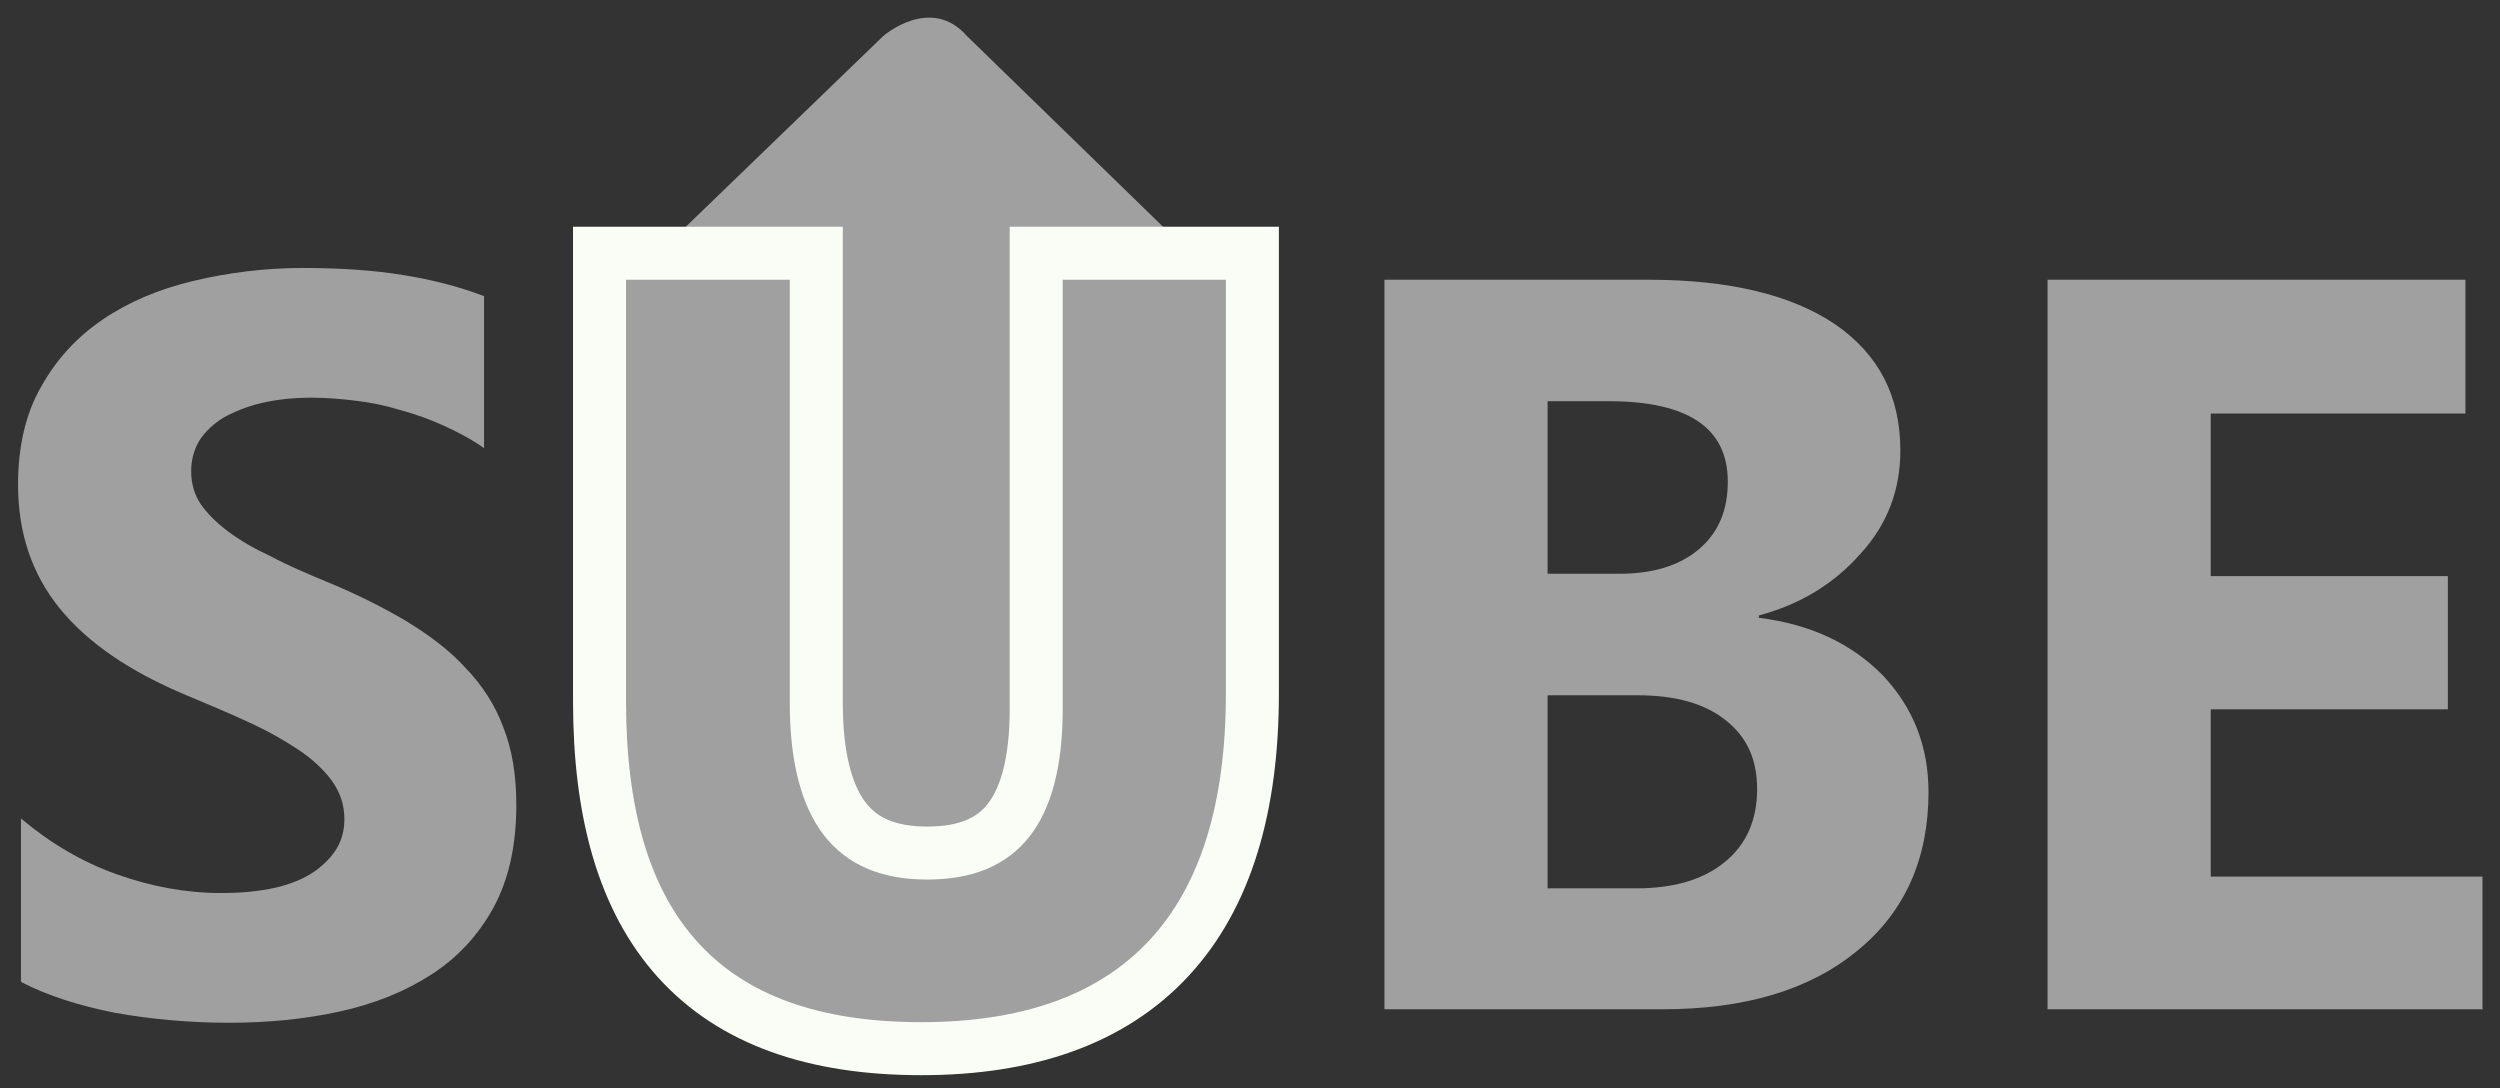 <svg width="85" height="37" viewBox="0 0 85 37" fill="none" xmlns="http://www.w3.org/2000/svg">
<rect x="0" y="0" width="85" height="37" fill="#333333" stroke="none"/>
<path d="M41.601 9.71L32.88 1.229C31.643 -0.188 30.026 1.229 30.026 1.229L21.246 9.71H24.14V31.321H38.986V9.71H41.581H41.601Z" fill="#A0A0A0"/>
<path d="M0.713 33.357V27.829C1.711 28.667 2.788 29.306 3.966 29.725C5.143 30.144 6.321 30.363 7.518 30.363C8.216 30.363 8.815 30.304 9.354 30.184C9.873 30.064 10.312 29.885 10.671 29.645C11.01 29.406 11.269 29.146 11.449 28.847C11.629 28.548 11.709 28.208 11.709 27.849C11.709 27.37 11.569 26.951 11.289 26.552C11.01 26.173 10.631 25.814 10.152 25.494C9.673 25.175 9.114 24.856 8.456 24.556C7.817 24.257 7.099 23.958 6.34 23.639C4.425 22.84 2.988 21.863 2.03 20.685C1.092 19.528 0.613 18.131 0.613 16.475C0.613 15.197 0.873 14.06 1.392 13.162C1.91 12.224 2.609 11.466 3.487 10.867C4.365 10.268 5.403 9.829 6.58 9.55C7.757 9.271 8.995 9.111 10.292 9.111C11.589 9.111 12.726 9.191 13.704 9.351C14.702 9.51 15.62 9.75 16.458 10.069V15.237C16.039 14.938 15.58 14.699 15.101 14.479C14.622 14.26 14.123 14.08 13.604 13.94C13.085 13.781 12.586 13.681 12.068 13.621C11.569 13.561 11.07 13.521 10.611 13.521C9.992 13.521 9.414 13.581 8.895 13.701C8.396 13.82 7.957 14 7.598 14.2C7.238 14.419 6.959 14.699 6.779 14.978C6.6 15.277 6.5 15.636 6.5 16.016C6.5 16.435 6.6 16.794 6.819 17.133C7.039 17.452 7.358 17.772 7.757 18.071C8.156 18.37 8.635 18.65 9.234 18.929C9.793 19.228 10.451 19.508 11.17 19.807C12.148 20.206 13.046 20.665 13.824 21.124C14.602 21.603 15.28 22.102 15.839 22.721C16.398 23.299 16.837 23.978 17.116 24.736C17.416 25.494 17.555 26.372 17.555 27.37C17.555 28.747 17.296 29.905 16.777 30.862C16.258 31.8 15.56 32.559 14.662 33.137C13.764 33.716 12.726 34.135 11.529 34.395C10.351 34.654 9.094 34.774 7.777 34.774C6.46 34.774 5.123 34.654 3.906 34.434C2.689 34.195 1.631 33.856 0.733 33.397L0.713 33.357Z" fill="#A0A0A0"/>
<path d="M21.285 8.609H20.384V9.511V23.838C20.384 27.588 21.187 30.579 23.047 32.633C24.923 34.705 27.719 35.655 31.323 35.655C34.933 35.655 37.8 34.676 39.751 32.57C41.691 30.477 42.581 27.424 42.581 23.579V9.511V8.609H41.679H36.132H35.231V9.511V24.098C35.231 25.943 34.87 27.156 34.287 27.895C33.737 28.592 32.88 29.004 31.522 29.004C30.173 29.004 29.3 28.583 28.731 27.852C28.13 27.079 27.754 25.812 27.754 23.898V9.511V8.609H26.853H21.285Z" fill="#A0A0A0" stroke="#FAFDF5" stroke-width="1.802"/>
<path d="M52.618 23.659V30.204H55.632C56.909 30.204 57.926 29.905 58.645 29.306C59.383 28.708 59.742 27.869 59.742 26.832C59.742 25.794 59.383 25.056 58.685 24.497C57.966 23.918 56.969 23.639 55.672 23.639H52.638L52.618 23.659ZM52.618 13.621V19.508H55.053C56.21 19.508 57.108 19.229 57.767 18.67C58.425 18.111 58.745 17.353 58.745 16.375C58.745 14.559 57.408 13.641 54.694 13.641H52.618V13.621ZM47.071 34.315V9.511H56.051C58.804 9.511 60.92 10.029 62.396 11.027C63.873 12.045 64.612 13.462 64.612 15.318C64.612 16.654 64.172 17.832 63.255 18.83C62.356 19.847 61.219 20.546 59.802 20.925V21.005C61.558 21.224 62.955 21.883 64.013 22.96C65.05 24.058 65.569 25.375 65.569 26.931C65.569 29.186 64.771 31.002 63.155 32.319C61.538 33.657 59.323 34.315 56.53 34.315H47.051H47.071Z" fill="#A0A0A0"/>
<path d="M84.424 34.315H69.617V9.511H83.825V14.06H75.165V19.588H83.227V24.118H75.165V29.805H84.404V34.335L84.424 34.315Z" fill="#A0A0A0"/>
</svg>
